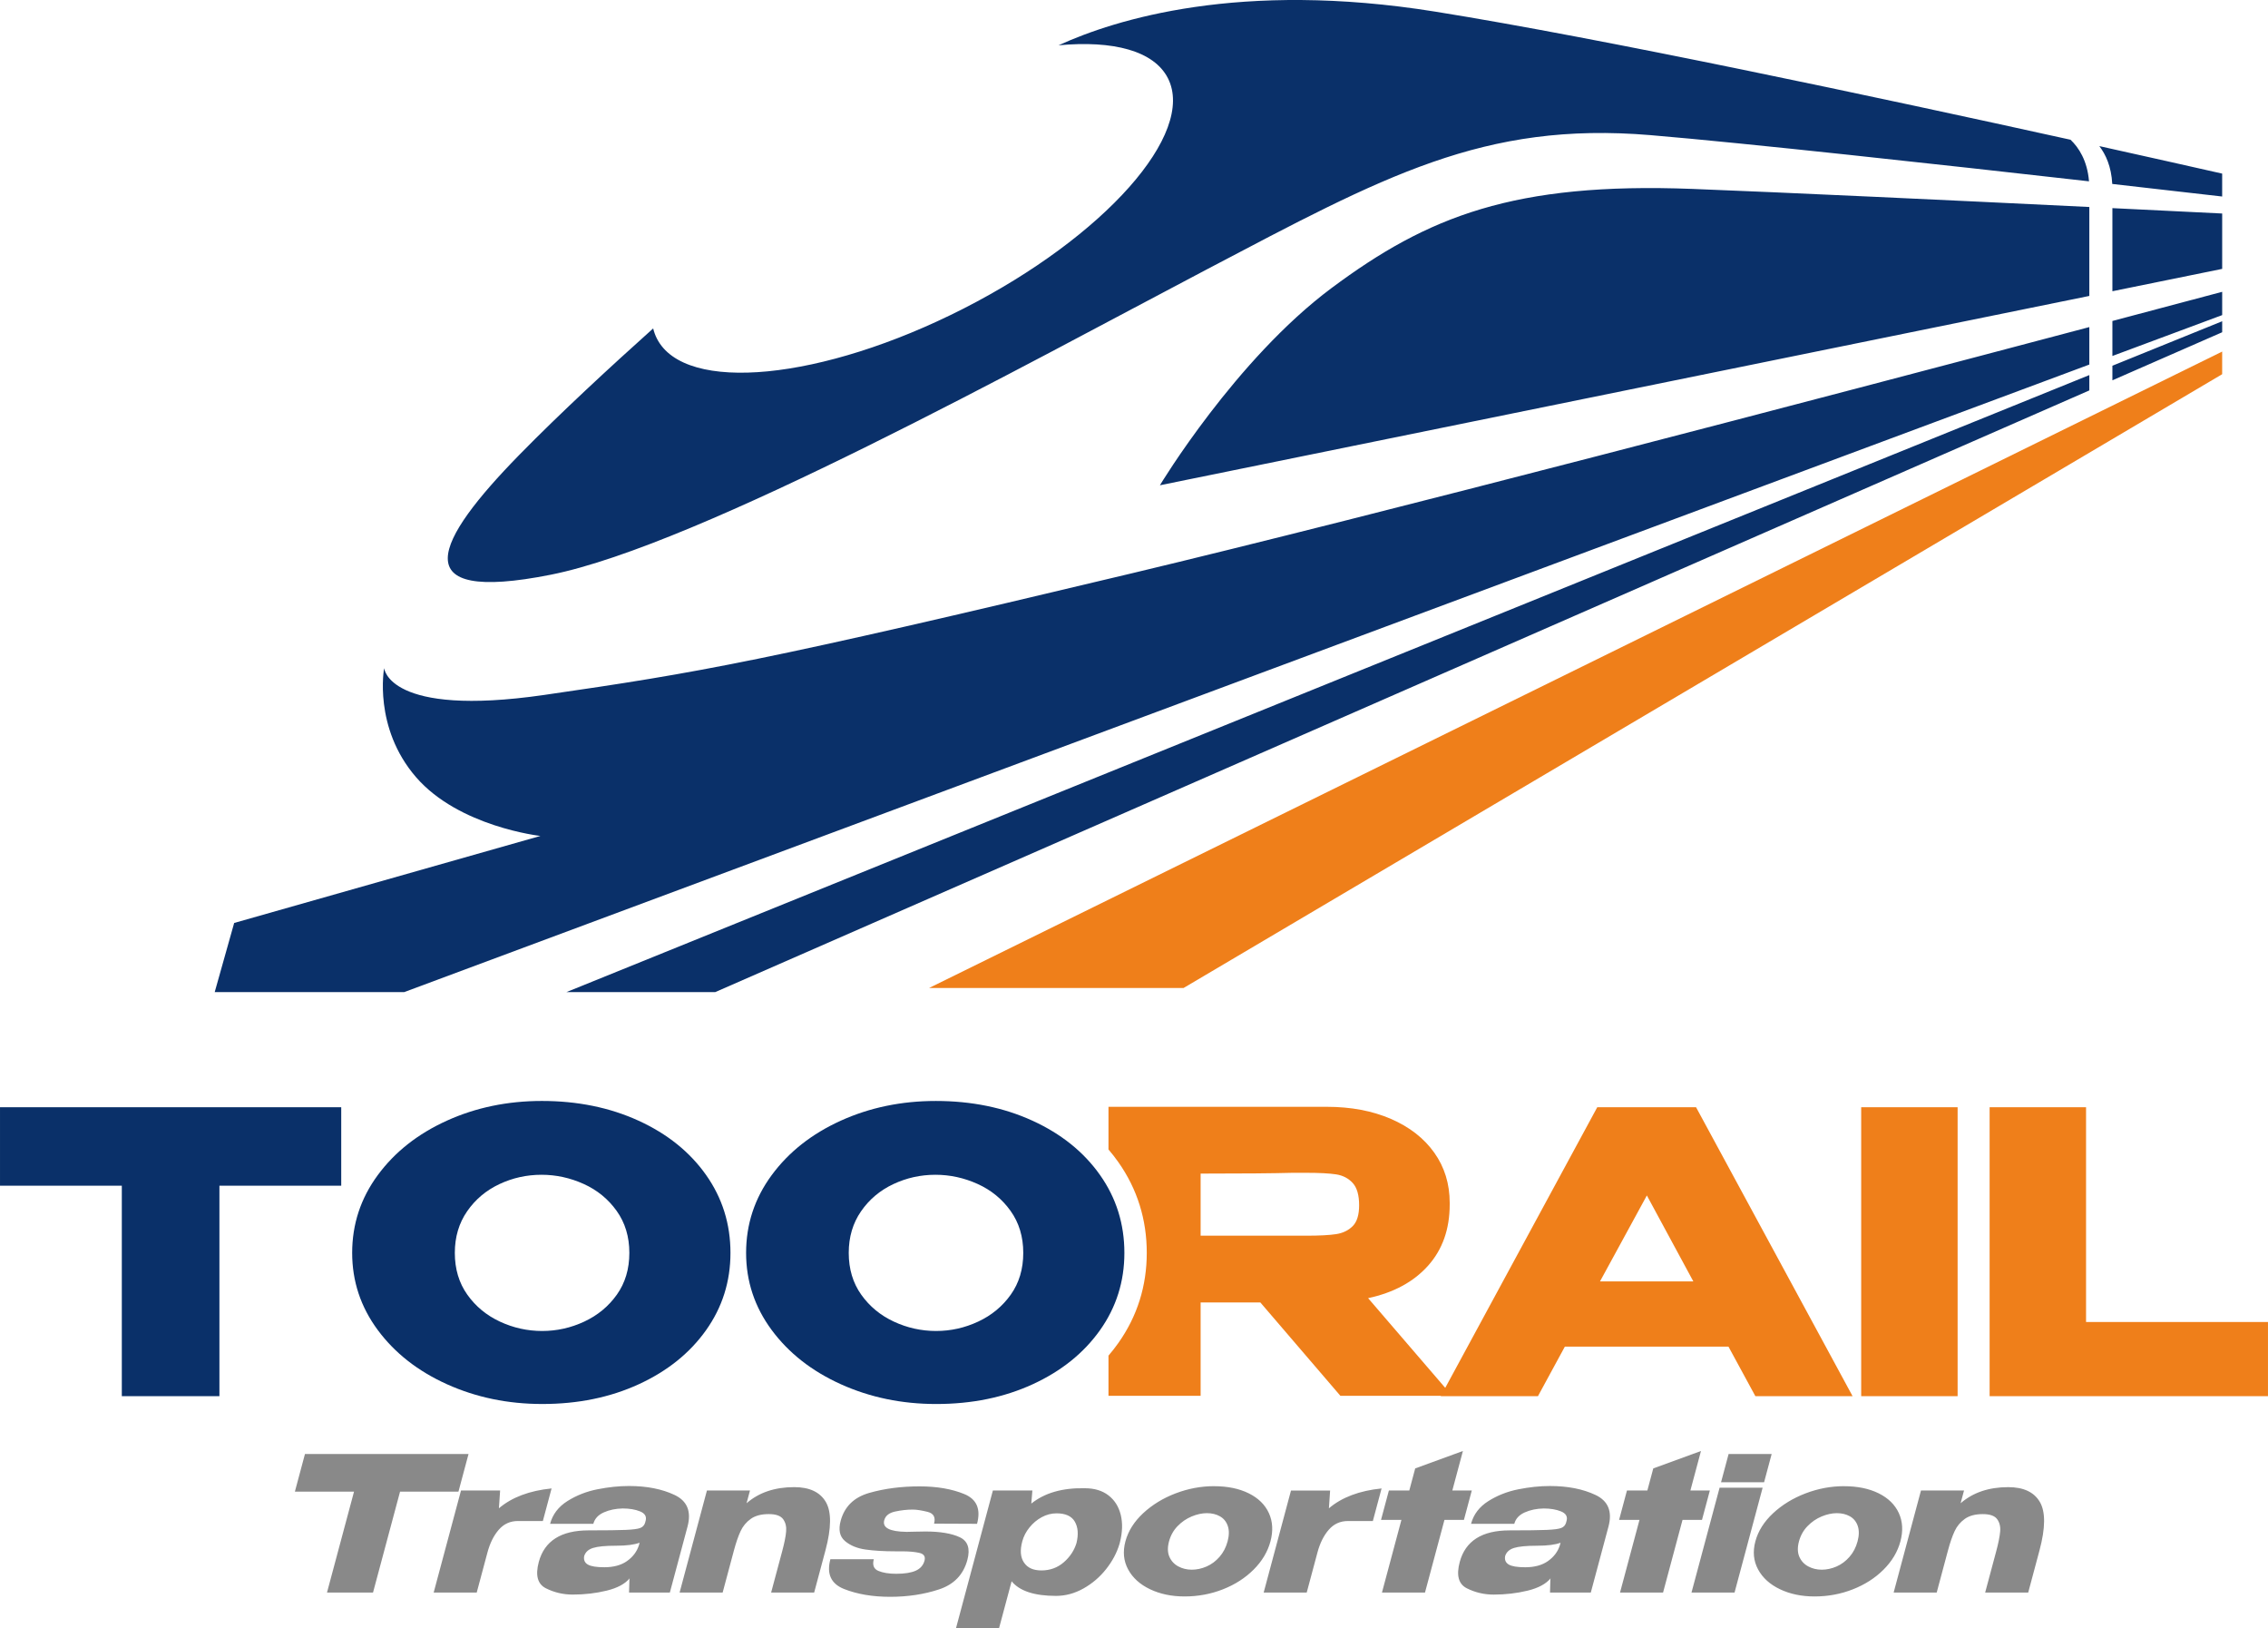 <?xml version="1.0" encoding="UTF-8"?> <!-- Creator: CorelDRAW --> <svg xmlns="http://www.w3.org/2000/svg" xmlns:xlink="http://www.w3.org/1999/xlink" xmlns:xodm="http://www.corel.com/coreldraw/odm/2003" xml:space="preserve" width="101.254mm" height="72.664mm" style="shape-rendering:geometricPrecision; text-rendering:geometricPrecision; image-rendering:optimizeQuality; fill-rule:evenodd; clip-rule:evenodd" viewBox="0 0 1817.6 1304.39"> <defs> <style type="text/css"> <![CDATA[ .fil1 {fill:#EF7F1A} .fil0 {fill:#0A3069} .fil2 {fill:#898989;fill-rule:nonzero} .fil3 {fill:#EF7F1A;fill-rule:nonzero} .fil4 {fill:#0A3069;fill-rule:nonzero} ]]> </style> </defs> <g id="Layer_x0020_1">  <g id="_1610739885552"> <g> <path class="fil0" d="M1692.79 147.38c33.54,3.8 63.78,7.26 88.08,10.06l0 -18.35c-25.78,-5.83 -59.53,-13.41 -98.44,-22.03 5.12,6.66 9.64,16.4 10.36,30.32zm-369.96 -39.1c75.54,6.33 230.47,23.34 351.33,36.99 -1.37,-16.77 -8.36,-27.17 -14.8,-33.31 -154.43,-34.06 -375.01,-81.11 -509.03,-102.62 -156.62,-25.14 -256.5,6.16 -301.99,26.95 43.82,-4.07 76.44,4.39 87.63,26.35 22.59,44.35 -50.76,127.01 -163.85,184.62 -113.08,57.61 -223.07,68.36 -245.67,24.02 -1.32,-2.59 -2.31,-5.31 -2.99,-8.15 -33.42,29.94 -74.41,67.72 -107.24,101.25 -67.4,68.84 -93.94,119.75 25.1,96.09 119.04,-23.67 383.64,-169.95 525.63,-244.53 141.98,-74.58 221.83,-118.88 355.89,-107.66zm-393.28 280.51l744.86 -151.7c0,-27.08 0,-53.42 0,-71.25 -111.18,-5.39 -244.04,-11.64 -317.96,-14.48 -143.09,-5.5 -212.27,22.01 -289.32,79.41 -77.05,57.39 -137.58,158.03 -137.58,158.03zm-605.59 406.05l1350.45 -502.77c0,-9.45 0,-19.61 0,-30.02 -220.72,58.45 -573.3,150.94 -767.16,197.22 -296.38,70.75 -346.24,79.44 -471.23,97.52 -125,18.08 -128.17,-21.52 -128.17,-21.52 0,0 -8.91,47.56 25.56,87.38 34.47,39.82 99.68,47.09 99.68,47.09l-245.43 69.72 -15.59 55.37 151.9 0zm249.26 0l1101.19 -482.05c0,-3.87 0,-7.98 0,-12.29l-1220.46 494.34 119.27 0zm1119.68 -490.14l87.98 -38.51 0 -8.81 -87.98 35.64c0,4.04 0,7.95 0,11.69zm0 -19.5l87.98 -32.75 0 -18.65c-25.22,6.71 -54.91,14.6 -87.98,23.36 0,9.61 0,19.08 0,28.04zm0 -51.87l87.98 -17.91 0 -44.36c-25.56,-1.26 -55.6,-2.74 -87.98,-4.31 0,16.97 0,41.3 0,66.59z"></path> <polygon class="fil1" points="1780.87,299.81 948.49,791.57 744.54,791.57 1780.87,281.67 "></polygon> </g> <path class="fil2" d="M236.37 1194.9l8.04 -30 131.09 0 -139.12 30zm139.12 -30l-8.08 30.15 -46.8 0 -21.66 80.84 -36.89 0 21.66 -80.84 -47.4 0 8.08 -30.15 131.09 0zm24.34 43.5c10.36,-8.8 24.43,-14.1 42.21,-15.9l-6.99 26.1 -19.95 0c-6.2,0 -11.32,2.32 -15.37,6.98 -4.05,4.65 -7.07,10.72 -9.08,18.22l-8.6 32.1 -34.5 0 21.9 -81.74 31.35 0 -0.97 14.25zm104.22 -17.85c14.3,0 26.5,2.4 36.62,7.2 10.11,4.8 13.55,13.25 10.31,25.35l-14.15 52.79 -32.7 0 0.3 -10.65 0.2 -0.75c-3.71,4.5 -9.87,7.8 -18.48,9.9 -8.61,2.1 -17.67,3.15 -27.17,3.15 -7.6,0 -14.75,-1.67 -21.45,-5.02 -6.7,-3.35 -8.62,-10.38 -5.75,-21.07 4.53,-16.9 17.84,-25.35 39.94,-25.35 14.2,0 24.13,-0.13 29.79,-0.38 5.67,-0.25 9.5,-0.75 11.5,-1.5 2,-0.75 3.32,-2.13 3.95,-4.12l0.52 -1.95c0.79,-3.3 -0.74,-5.72 -4.57,-7.27 -3.83,-1.55 -8.45,-2.33 -13.85,-2.33 -5.63,0.1 -10.68,1.15 -15.17,3.15 -4.49,2 -7.28,5.05 -8.38,9.15l-34.65 0c2.04,-7.6 6.66,-13.67 13.88,-18.22 7.22,-4.55 15.24,-7.7 24.05,-9.45 8.82,-1.75 17.23,-2.63 25.23,-2.63zm-19.69 65.09c7.4,0 13.44,-1.65 18.13,-4.95 4.68,-3.3 7.86,-7.5 9.52,-12.6l0.56 -2.1c-4.23,1.6 -10.49,2.4 -18.79,2.4 -8.6,0 -14.78,0.6 -18.55,1.8 -3.77,1.2 -6.14,3.4 -7.09,6.6 -0.5,3 0.47,5.23 2.93,6.68 2.46,1.45 6.89,2.17 13.29,2.17zm152.04 -64.19c12.3,0 20.76,3.95 25.4,11.85 4.63,7.9 4.54,20.85 -0.28,38.85l-9.04 33.75 -34.49 0 8.92 -33.3c1.69,-6.3 2.72,-11.45 3.09,-15.45 0.37,-4 -0.43,-7.35 -2.41,-10.05 -1.97,-2.7 -5.81,-4.05 -11.51,-4.05 -6,0 -10.79,1.27 -14.38,3.82 -3.58,2.55 -6.31,5.82 -8.18,9.82 -1.87,4 -3.68,9.25 -5.42,15.75l-8.96 33.45 -34.5 0 21.9 -81.74 34.5 0 -2.73 10.2c9.9,-8.6 22.6,-12.9 38.1,-12.9zm89.98 35.85c2.9,0 5.11,-0.05 6.64,-0.15l8.59 -0.15c11.8,0 20.97,1.53 27.5,4.57 6.53,3.05 8.58,9.12 6.14,18.22 -3.16,11.8 -10.74,19.67 -22.75,23.62 -12.01,3.95 -25.06,5.92 -39.16,5.92 -14,0 -26.27,-2.07 -36.8,-6.22 -10.54,-4.15 -14.23,-12.13 -11.06,-23.92l34.8 0c-1.26,4.7 -0.05,7.82 3.64,9.37 3.68,1.55 8.47,2.32 14.37,2.32 6.7,0 11.89,-0.82 15.59,-2.47 3.69,-1.65 6.03,-4.32 7.03,-8.02 0.88,-3.3 -0.46,-5.38 -4.03,-6.22 -3.57,-0.85 -8.26,-1.28 -14.06,-1.28l-5.25 0c-9.1,0 -17.05,-0.47 -23.84,-1.42 -6.79,-0.95 -12.31,-3.23 -16.55,-6.82 -4.24,-3.6 -5.39,-9 -3.46,-16.2 3.06,-11.4 10.68,-18.85 22.86,-22.35 12.19,-3.5 25.63,-5.25 40.33,-5.25 13.9,0 25.85,2.05 35.85,6.15 10,4.1 13.42,12.05 10.26,23.85l-34.45 -0.15c1.37,-5.1 -0.39,-8.25 -5.27,-9.45 -4.88,-1.2 -8.82,-1.8 -11.82,-1.8 -4.6,0 -9.31,0.52 -14.15,1.57 -4.83,1.05 -7.73,3.38 -8.69,6.97 -1.61,6 4.31,9.1 17.76,9.3zm170.81 9.6l0 0c-2.1,7.1 -5.68,13.85 -10.75,20.25 -5.06,6.4 -11.12,11.57 -18.18,15.52 -7.06,3.95 -14.39,5.92 -21.98,5.92 -17.3,0 -29.15,-3.9 -35.56,-11.7l-10.05 37.5 -34.5 0 29.54 -110.24 31.65 0 -0.87 10.5c10.7,-8.6 25,-12.7 42.89,-12.3 7.7,0 14.01,1.9 18.95,5.7 4.93,3.8 8.21,9 9.84,15.6 1.63,6.6 1.4,14 -0.7,22.2l-0.12 0.45 -0.16 0.6zm-62.7 21.3c7,0 13.01,-2.18 18.02,-6.53 5.01,-4.35 8.43,-9.52 10.23,-15.52 1.65,-6.9 1.2,-12.57 -1.36,-17.02 -2.56,-4.45 -7.44,-6.68 -14.64,-6.68 -4.1,0 -8.05,1.02 -11.85,3.07 -3.8,2.05 -7.08,4.8 -9.86,8.25 -2.78,3.45 -4.68,7.12 -5.73,11.02l-0.08 0.3c-1.88,7 -1.4,12.6 1.42,16.8 2.82,4.2 7.43,6.3 13.83,6.3zm138.52 -67.49c10.8,0 20.04,1.9 27.72,5.7 7.68,3.8 13.06,9.07 16.16,15.82 3.09,6.75 3.51,14.32 1.26,22.72 -2.22,8.3 -6.71,15.82 -13.47,22.57 -6.76,6.75 -14.97,12.03 -24.64,15.82 -9.67,3.8 -19.9,5.7 -30.7,5.7 -10.4,0 -19.63,-1.93 -27.7,-5.78 -8.07,-3.85 -13.92,-9.15 -17.56,-15.9 -3.64,-6.75 -4.36,-14.22 -2.17,-22.42 2.22,-8.3 6.97,-15.82 14.22,-22.58 7.26,-6.75 15.93,-12.05 26.01,-15.9 10.08,-3.85 20.37,-5.77 30.87,-5.77zm-17.93 66.89c4,0 7.95,-0.85 11.86,-2.55 3.91,-1.7 7.37,-4.27 10.39,-7.72 3.03,-3.45 5.18,-7.58 6.47,-12.37 1.29,-4.8 1.34,-8.93 0.17,-12.38 -1.18,-3.45 -3.26,-6.02 -6.26,-7.72 -3,-1.7 -6.49,-2.55 -10.49,-2.55 -3.9,0 -7.96,0.88 -12.17,2.63 -4.22,1.75 -7.98,4.32 -11.29,7.72 -3.31,3.4 -5.61,7.5 -6.9,12.3 -1.28,4.8 -1.18,8.9 0.31,12.3 1.49,3.4 3.87,5.97 7.15,7.72 3.28,1.75 6.87,2.62 10.77,2.62zm109.92 -49.19c10.36,-8.8 24.43,-14.1 42.21,-15.9l-6.99 26.1 -19.95 0c-6.2,0 -11.32,2.32 -15.37,6.98 -4.05,4.65 -7.07,10.72 -9.08,18.22l-8.6 32.1 -34.5 0 21.9 -81.74 31.35 0 -0.97 14.25zm98.91 -14.25l15.6 0 -6.31 23.55 -15.6 0 -15.59 58.19 -34.49 0 15.59 -58.19 -16.35 0 6.31 -23.55 16.35 0 4.74 -17.7 38.23 -13.95 -8.48 31.65zm78.21 -3.6c14.3,0 26.5,2.4 36.61,7.2 10.11,4.8 13.55,13.25 10.31,25.35l-14.15 52.79 -32.7 0 0.3 -10.65 0.2 -0.75c-3.71,4.5 -9.87,7.8 -18.48,9.9 -8.61,2.1 -17.67,3.15 -27.17,3.15 -7.6,0 -14.75,-1.67 -21.45,-5.02 -6.7,-3.35 -8.62,-10.38 -5.75,-21.07 4.53,-16.9 17.84,-25.35 39.94,-25.35 14.2,0 24.13,-0.13 29.79,-0.38 5.67,-0.25 9.5,-0.75 11.5,-1.5 2,-0.75 3.32,-2.13 3.95,-4.12l0.52 -1.95c0.79,-3.3 -0.74,-5.72 -4.57,-7.27 -3.83,-1.55 -8.45,-2.33 -13.85,-2.33 -5.63,0.1 -10.68,1.15 -15.17,3.15 -4.49,2 -7.28,5.05 -8.38,9.15l-34.65 0c2.04,-7.6 6.66,-13.67 13.88,-18.22 7.22,-4.55 15.24,-7.7 24.05,-9.45 8.82,-1.75 17.23,-2.63 25.23,-2.63zm-19.69 65.09c7.4,0 13.44,-1.65 18.13,-4.95 4.68,-3.3 7.86,-7.5 9.52,-12.6l0.56 -2.1c-4.23,1.6 -10.49,2.4 -18.79,2.4 -8.6,0 -14.78,0.6 -18.55,1.8 -3.77,1.2 -6.14,3.4 -7.09,6.6 -0.5,3 0.47,5.23 2.93,6.68 2.46,1.45 6.89,2.17 13.29,2.17zm132.27 -61.49l15.6 0 -6.31 23.55 -15.6 0 -15.59 58.19 -34.49 0 15.59 -58.19 -16.35 0 6.31 -23.55 16.35 0 4.74 -17.7 38.23 -13.95 -8.48 31.65zm65.13 -29.25l-34.5 0 -6.07 22.65 34.5 0 6.07 -22.65zm-29.74 110.99l-34.5 0 22.51 -83.99 34.5 0 -22.51 83.99zm87.77 -85.19c10.8,0 20.04,1.9 27.72,5.7 7.68,3.8 13.06,9.07 16.16,15.82 3.09,6.75 3.51,14.32 1.26,22.72 -2.22,8.3 -6.71,15.82 -13.47,22.57 -6.76,6.75 -14.97,12.03 -24.64,15.82 -9.67,3.8 -19.9,5.7 -30.7,5.7 -10.4,0 -19.63,-1.93 -27.7,-5.78 -8.07,-3.85 -13.92,-9.15 -17.56,-15.9 -3.64,-6.75 -4.36,-14.22 -2.17,-22.42 2.22,-8.3 6.97,-15.82 14.22,-22.58 7.26,-6.75 15.93,-12.05 26.01,-15.9 10.08,-3.85 20.37,-5.77 30.87,-5.77zm-17.92 66.89c4,0 7.95,-0.85 11.86,-2.55 3.91,-1.7 7.37,-4.27 10.39,-7.72 3.03,-3.45 5.18,-7.58 6.47,-12.37 1.29,-4.8 1.34,-8.93 0.17,-12.38 -1.18,-3.45 -3.26,-6.02 -6.26,-7.72 -2.99,-1.7 -6.49,-2.55 -10.49,-2.55 -3.9,0 -7.96,0.88 -12.18,2.63 -4.22,1.75 -7.98,4.32 -11.29,7.72 -3.31,3.4 -5.61,7.5 -6.9,12.3 -1.28,4.8 -1.18,8.9 0.31,12.3 1.49,3.4 3.87,5.97 7.15,7.72 3.28,1.75 6.87,2.62 10.77,2.62zm149.41 -66.14c12.3,0 20.76,3.95 25.4,11.85 4.64,7.9 4.54,20.85 -0.28,38.85l-9.04 33.75 -34.5 0 8.92 -33.3c1.69,-6.3 2.72,-11.45 3.09,-15.45 0.38,-4 -0.43,-7.35 -2.4,-10.05 -1.98,-2.7 -5.82,-4.05 -11.51,-4.05 -6,0 -10.79,1.27 -14.38,3.82 -3.58,2.55 -6.31,5.82 -8.18,9.82 -1.87,4 -3.68,9.25 -5.42,15.75l-8.96 33.45 -34.5 0 21.9 -81.74 34.5 0 -2.73 10.2c9.9,-8.6 22.6,-12.9 38.1,-12.9z"></path> <path class="fil3" d="M1074.2 1118.28l-64.14 -74.78 -47.87 0 0 74.78 -73.84 0 0 -32.18c2.74,-3.18 5.34,-6.51 7.81,-9.99 15.31,-21.56 22.87,-45.9 22.87,-72.35 0,-26.57 -7.51,-51.06 -22.84,-72.77 -2.48,-3.51 -5.09,-6.86 -7.84,-10.07l0 -34.17 174.9 0c19.4,0 36.56,3.23 51.47,9.7 14.92,6.46 26.49,15.49 34.73,27.06 8.24,11.58 12.36,24.98 12.36,40.2l0 1.25c0,19.82 -5.79,36.19 -17.36,49.12 -11.58,12.93 -27.59,21.59 -48.03,25.97l67.27 78.22 -89.48 0zm15.02 -152.68c0,-8.14 -1.72,-14.08 -5.16,-17.84 -3.44,-3.75 -7.87,-6.05 -13.3,-6.88 -5.42,-0.83 -13.35,-1.25 -23.78,-1.25l-11.26 0c-15.44,0.42 -39.94,0.63 -73.53,0.63l0 49.75 84.16 0 0.63 0c10.43,0 18.35,-0.42 23.78,-1.25 5.42,-0.83 9.86,-2.97 13.3,-6.41 3.44,-3.44 5.16,-9.02 5.16,-16.74zm395.48 153l-77.91 0 -21.59 -39.74 -131.09 0 -21.59 39.74 -77.91 0 125.46 -231.53 79.16 0 125.46 231.53zm-164.89 -160.82l-37.54 68.83 74.78 0 -37.23 -68.83zm249.05 160.82l-77.28 0 0 -231.53 77.28 0 0 231.53zm102.93 -231.53l0 172.08 145.8 0 0 59.45 -223.08 0 0 -231.53 77.28 0z"></path> <path class="fil4" d="M434.27 882.06c28.57,0 54.39,5.27 77.44,15.8 23.05,10.53 41.09,25.03 54.13,43.49 13.04,18.46 19.56,39.27 19.56,62.42 0,22.94 -6.52,43.6 -19.56,61.95 -13.04,18.35 -31.03,32.8 -53.97,43.33 -22.94,10.53 -48.7,15.8 -77.28,15.8 -27.53,0 -52.98,-5.27 -76.34,-15.8 -23.36,-10.53 -41.87,-25.03 -55.53,-43.49 -13.66,-18.46 -20.49,-39.06 -20.49,-61.79 0,-22.94 6.83,-43.7 20.49,-62.26 13.66,-18.56 32.12,-33.11 55.38,-43.65 23.26,-10.53 48.65,-15.8 76.19,-15.8zm-434.27 5.01l273.46 0 0 62.89 -97.62 0 0 168.64 -78.22 0 0 -168.64 -97.62 0 0 -62.89zm434.59 179.28c11.68,0 22.89,-2.5 33.63,-7.51 10.74,-5.01 19.45,-12.2 26.13,-21.59 6.67,-9.39 10.01,-20.54 10.01,-33.48 0,-12.93 -3.39,-24.14 -10.17,-33.63 -6.78,-9.49 -15.59,-16.69 -26.44,-21.59 -10.85,-4.9 -22.11,-7.35 -33.79,-7.35 -11.89,0 -23.15,2.5 -33.79,7.51 -10.64,5.01 -19.24,12.26 -25.81,21.75 -6.57,9.49 -9.86,20.6 -9.86,33.32 0,12.93 3.34,24.09 10.01,33.48 6.67,9.39 15.38,16.58 26.13,21.59 10.74,5.01 22.06,7.51 33.95,7.51zm315.38 -184.28c28.57,0 54.39,5.27 77.44,15.8 23.05,10.53 41.09,25.03 54.13,43.49 13.04,18.46 19.55,39.27 19.55,62.42 0,22.94 -6.52,43.6 -19.55,61.95 -13.04,18.35 -31.03,32.8 -53.97,43.33 -22.94,10.53 -48.7,15.8 -77.28,15.8 -27.53,0 -52.98,-5.27 -76.34,-15.8 -23.36,-10.53 -41.87,-25.03 -55.53,-43.49 -13.66,-18.46 -20.49,-39.06 -20.49,-61.79 0,-22.94 6.83,-43.7 20.49,-62.26 13.66,-18.56 32.12,-33.11 55.38,-43.65 23.26,-10.53 48.65,-15.8 76.19,-15.8zm0.31 184.28c11.68,0 22.89,-2.5 33.63,-7.51 10.74,-5.01 19.45,-12.2 26.13,-21.59 6.67,-9.39 10.01,-20.54 10.01,-33.48 0,-12.93 -3.39,-24.14 -10.17,-33.63 -6.78,-9.49 -15.59,-16.69 -26.44,-21.59 -10.85,-4.9 -22.11,-7.35 -33.79,-7.35 -11.89,0 -23.15,2.5 -33.79,7.51 -10.64,5.01 -19.24,12.26 -25.81,21.75 -6.57,9.49 -9.86,20.6 -9.86,33.32 0,12.93 3.34,24.09 10.01,33.48 6.67,9.39 15.38,16.58 26.13,21.59 10.74,5.01 22.06,7.51 33.95,7.51z"></path> </g> </g> </svg> 